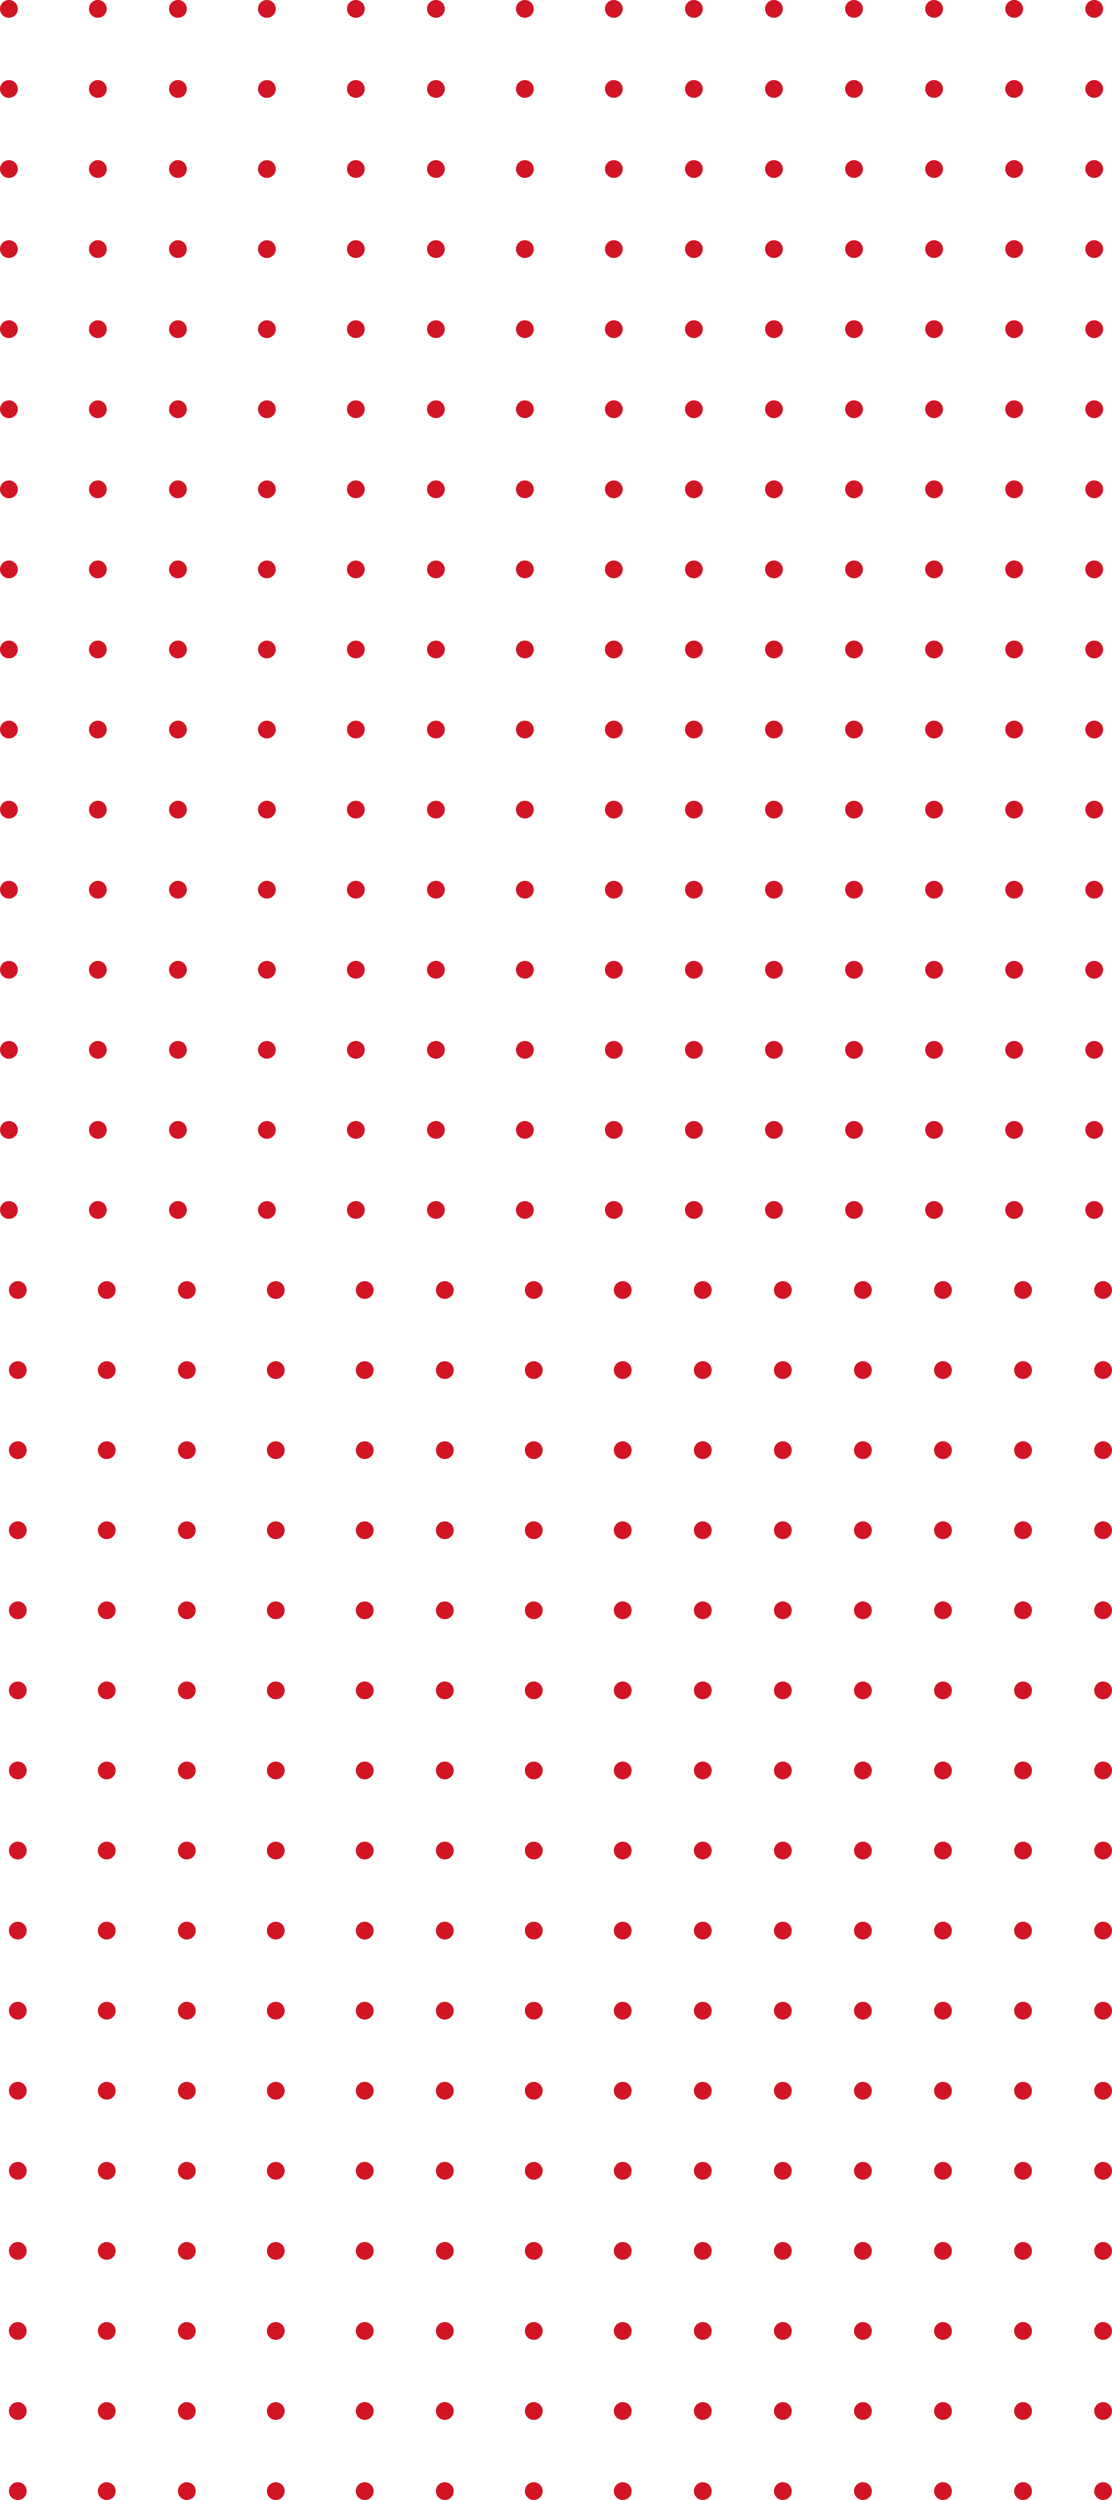 <?xml version="1.0" encoding="UTF-8"?> <svg xmlns="http://www.w3.org/2000/svg" viewBox="0 0 166 373.168" fill="none"><circle cx="2.656" cy="192.56" r="1.328" fill="#D11524"></circle><circle cx="2.656" cy="204.512" r="1.328" fill="#D11524"></circle><circle cx="2.656" cy="216.465" r="1.328" fill="#D11524"></circle><circle cx="2.656" cy="228.416" r="1.328" fill="#D11524"></circle><circle cx="2.656" cy="240.367" r="1.328" fill="#D11524"></circle><circle cx="2.656" cy="252.32" r="1.328" fill="#D11524"></circle><circle cx="2.656" cy="264.272" r="1.328" fill="#D11524"></circle><circle cx="2.656" cy="276.225" r="1.328" fill="#D11524"></circle><circle cx="15.935" cy="192.56" r="1.328" fill="#D11524"></circle><circle cx="15.935" cy="204.512" r="1.328" fill="#D11524"></circle><circle cx="15.935" cy="216.465" r="1.328" fill="#D11524"></circle><circle cx="15.935" cy="228.416" r="1.328" fill="#D11524"></circle><circle cx="15.935" cy="240.367" r="1.328" fill="#D11524"></circle><circle cx="15.935" cy="252.32" r="1.328" fill="#D11524"></circle><circle cx="15.935" cy="264.272" r="1.328" fill="#D11524"></circle><circle cx="15.935" cy="276.225" r="1.328" fill="#D11524"></circle><circle cx="27.889" cy="192.56" r="1.328" fill="#D11524"></circle><circle cx="27.889" cy="204.512" r="1.328" fill="#D11524"></circle><circle cx="27.889" cy="216.465" r="1.328" fill="#D11524"></circle><circle cx="27.889" cy="228.416" r="1.328" fill="#D11524"></circle><circle cx="27.889" cy="240.367" r="1.328" fill="#D11524"></circle><circle cx="27.889" cy="252.32" r="1.328" fill="#D11524"></circle><circle cx="27.889" cy="264.272" r="1.328" fill="#D11524"></circle><circle cx="27.889" cy="276.225" r="1.328" fill="#D11524"></circle><circle cx="41.168" cy="192.56" r="1.328" fill="#D11524"></circle><circle cx="41.168" cy="204.512" r="1.328" fill="#D11524"></circle><circle cx="41.168" cy="216.465" r="1.328" fill="#D11524"></circle><circle cx="41.168" cy="228.416" r="1.328" fill="#D11524"></circle><circle cx="41.168" cy="240.367" r="1.328" fill="#D11524"></circle><circle cx="41.168" cy="252.32" r="1.328" fill="#D11524"></circle><circle cx="41.168" cy="264.272" r="1.328" fill="#D11524"></circle><circle cx="41.168" cy="276.225" r="1.328" fill="#D11524"></circle><circle cx="54.447" cy="192.56" r="1.328" fill="#D11524"></circle><circle cx="54.447" cy="204.512" r="1.328" fill="#D11524"></circle><circle cx="54.447" cy="216.465" r="1.328" fill="#D11524"></circle><circle cx="54.447" cy="228.416" r="1.328" fill="#D11524"></circle><circle cx="54.447" cy="240.367" r="1.328" fill="#D11524"></circle><circle cx="54.447" cy="252.32" r="1.328" fill="#D11524"></circle><circle cx="54.447" cy="264.272" r="1.328" fill="#D11524"></circle><circle cx="54.447" cy="276.225" r="1.328" fill="#D11524"></circle><circle cx="66.4" cy="192.56" r="1.328" fill="#D11524"></circle><circle cx="66.4" cy="204.512" r="1.328" fill="#D11524"></circle><circle cx="66.4" cy="216.465" r="1.328" fill="#D11524"></circle><circle cx="66.4" cy="228.416" r="1.328" fill="#D11524"></circle><circle cx="66.4" cy="240.367" r="1.328" fill="#D11524"></circle><circle cx="66.4" cy="252.32" r="1.328" fill="#D11524"></circle><circle cx="66.4" cy="264.272" r="1.328" fill="#D11524"></circle><circle cx="66.4" cy="276.225" r="1.328" fill="#D11524"></circle><circle cx="79.68" cy="192.56" r="1.328" fill="#D11524"></circle><circle cx="79.68" cy="204.512" r="1.328" fill="#D11524"></circle><circle cx="79.68" cy="216.465" r="1.328" fill="#D11524"></circle><circle cx="79.68" cy="228.416" r="1.328" fill="#D11524"></circle><circle cx="79.68" cy="240.367" r="1.328" fill="#D11524"></circle><circle cx="79.68" cy="252.32" r="1.328" fill="#D11524"></circle><circle cx="79.68" cy="264.272" r="1.328" fill="#D11524"></circle><circle cx="79.68" cy="276.225" r="1.328" fill="#D11524"></circle><circle cx="92.961" cy="192.56" r="1.328" fill="#D11524"></circle><circle cx="92.961" cy="204.512" r="1.328" fill="#D11524"></circle><circle cx="92.961" cy="216.465" r="1.328" fill="#D11524"></circle><circle cx="92.961" cy="228.416" r="1.328" fill="#D11524"></circle><circle cx="92.961" cy="240.367" r="1.328" fill="#D11524"></circle><circle cx="92.961" cy="252.32" r="1.328" fill="#D11524"></circle><circle cx="92.961" cy="264.272" r="1.328" fill="#D11524"></circle><circle cx="92.961" cy="276.225" r="1.328" fill="#D11524"></circle><circle cx="104.912" cy="192.56" r="1.328" fill="#D11524"></circle><circle cx="116.863" cy="192.56" r="1.328" fill="#D11524"></circle><circle cx="128.816" cy="192.56" r="1.328" fill="#D11524"></circle><circle cx="140.768" cy="192.56" r="1.328" fill="#D11524"></circle><circle cx="152.72" cy="192.56" r="1.328" fill="#D11524"></circle><circle cx="164.672" cy="192.56" r="1.328" fill="#D11524"></circle><circle cx="104.912" cy="204.512" r="1.328" fill="#D11524"></circle><circle cx="116.863" cy="204.512" r="1.328" fill="#D11524"></circle><circle cx="128.816" cy="204.512" r="1.328" fill="#D11524"></circle><circle cx="140.768" cy="204.512" r="1.328" fill="#D11524"></circle><circle cx="152.72" cy="204.512" r="1.328" fill="#D11524"></circle><circle cx="164.672" cy="204.512" r="1.328" fill="#D11524"></circle><circle cx="104.912" cy="216.465" r="1.328" fill="#D11524"></circle><circle cx="116.863" cy="216.465" r="1.328" fill="#D11524"></circle><circle cx="128.816" cy="216.465" r="1.328" fill="#D11524"></circle><circle cx="140.768" cy="216.465" r="1.328" fill="#D11524"></circle><circle cx="152.72" cy="216.465" r="1.328" fill="#D11524"></circle><circle cx="164.672" cy="216.465" r="1.328" fill="#D11524"></circle><circle cx="104.912" cy="228.416" r="1.328" fill="#D11524"></circle><circle cx="116.863" cy="228.416" r="1.328" fill="#D11524"></circle><circle cx="128.816" cy="228.416" r="1.328" fill="#D11524"></circle><circle cx="140.768" cy="228.416" r="1.328" fill="#D11524"></circle><circle cx="152.72" cy="228.416" r="1.328" fill="#D11524"></circle><circle cx="164.672" cy="228.416" r="1.328" fill="#D11524"></circle><circle cx="104.912" cy="240.367" r="1.328" fill="#D11524"></circle><circle cx="116.863" cy="240.367" r="1.328" fill="#D11524"></circle><circle cx="128.816" cy="240.367" r="1.328" fill="#D11524"></circle><circle cx="140.768" cy="240.367" r="1.328" fill="#D11524"></circle><circle cx="152.72" cy="240.367" r="1.328" fill="#D11524"></circle><circle cx="164.672" cy="240.367" r="1.328" fill="#D11524"></circle><circle cx="104.912" cy="252.32" r="1.328" fill="#D11524"></circle><circle cx="116.863" cy="252.32" r="1.328" fill="#D11524"></circle><circle cx="128.816" cy="252.32" r="1.328" fill="#D11524"></circle><circle cx="140.768" cy="252.32" r="1.328" fill="#D11524"></circle><circle cx="152.72" cy="252.32" r="1.328" fill="#D11524"></circle><circle cx="164.672" cy="252.32" r="1.328" fill="#D11524"></circle><circle cx="104.912" cy="264.272" r="1.328" fill="#D11524"></circle><circle cx="116.863" cy="264.272" r="1.328" fill="#D11524"></circle><circle cx="128.816" cy="264.272" r="1.328" fill="#D11524"></circle><circle cx="140.768" cy="264.272" r="1.328" fill="#D11524"></circle><circle cx="152.72" cy="264.272" r="1.328" fill="#D11524"></circle><circle cx="164.672" cy="264.272" r="1.328" fill="#D11524"></circle><circle cx="104.912" cy="276.225" r="1.328" fill="#D11524"></circle><circle cx="116.863" cy="276.225" r="1.328" fill="#D11524"></circle><circle cx="128.816" cy="276.225" r="1.328" fill="#D11524"></circle><circle cx="140.768" cy="276.225" r="1.328" fill="#D11524"></circle><circle cx="152.72" cy="276.225" r="1.328" fill="#D11524"></circle><circle cx="164.672" cy="276.225" r="1.328" fill="#D11524"></circle><circle cx="2.656" cy="288.175" r="1.328" fill="#D11524"></circle><circle cx="2.656" cy="300.13" r="1.328" fill="#D11524"></circle><circle cx="2.656" cy="312.08" r="1.328" fill="#D11524"></circle><circle cx="2.656" cy="324.03" r="1.328" fill="#D11524"></circle><circle cx="2.656" cy="335.985" r="1.328" fill="#D11524"></circle><circle cx="2.656" cy="347.935" r="1.328" fill="#D11524"></circle><circle cx="2.656" cy="359.887" r="1.328" fill="#D11524"></circle><circle cx="2.656" cy="371.84" r="1.328" fill="#D11524"></circle><circle cx="15.935" cy="288.175" r="1.328" fill="#D11524"></circle><circle cx="15.935" cy="300.13" r="1.328" fill="#D11524"></circle><circle cx="15.935" cy="312.08" r="1.328" fill="#D11524"></circle><circle cx="15.935" cy="324.03" r="1.328" fill="#D11524"></circle><circle cx="15.935" cy="335.985" r="1.328" fill="#D11524"></circle><circle cx="15.935" cy="347.935" r="1.328" fill="#D11524"></circle><circle cx="15.935" cy="359.887" r="1.328" fill="#D11524"></circle><circle cx="15.935" cy="371.84" r="1.328" fill="#D11524"></circle><circle cx="27.889" cy="288.175" r="1.328" fill="#D11524"></circle><circle cx="27.889" cy="300.13" r="1.328" fill="#D11524"></circle><circle cx="27.889" cy="312.08" r="1.328" fill="#D11524"></circle><circle cx="27.889" cy="324.03" r="1.328" fill="#D11524"></circle><circle cx="27.889" cy="335.985" r="1.328" fill="#D11524"></circle><circle cx="27.889" cy="347.935" r="1.328" fill="#D11524"></circle><circle cx="27.889" cy="359.887" r="1.328" fill="#D11524"></circle><circle cx="27.889" cy="371.84" r="1.328" fill="#D11524"></circle><circle cx="41.168" cy="288.175" r="1.328" fill="#D11524"></circle><circle cx="41.168" cy="300.13" r="1.328" fill="#D11524"></circle><circle cx="41.168" cy="312.08" r="1.328" fill="#D11524"></circle><circle cx="41.168" cy="324.03" r="1.328" fill="#D11524"></circle><circle cx="41.168" cy="335.985" r="1.328" fill="#D11524"></circle><circle cx="41.168" cy="347.935" r="1.328" fill="#D11524"></circle><circle cx="41.168" cy="359.887" r="1.328" fill="#D11524"></circle><circle cx="41.168" cy="371.84" r="1.328" fill="#D11524"></circle><circle cx="54.447" cy="288.175" r="1.328" fill="#D11524"></circle><circle cx="54.447" cy="300.13" r="1.328" fill="#D11524"></circle><circle cx="54.447" cy="312.08" r="1.328" fill="#D11524"></circle><circle cx="54.447" cy="324.03" r="1.328" fill="#D11524"></circle><circle cx="54.447" cy="335.985" r="1.328" fill="#D11524"></circle><circle cx="54.447" cy="347.935" r="1.328" fill="#D11524"></circle><circle cx="54.447" cy="359.887" r="1.328" fill="#D11524"></circle><circle cx="54.447" cy="371.84" r="1.328" fill="#D11524"></circle><circle cx="66.4" cy="288.175" r="1.328" fill="#D11524"></circle><circle cx="66.4" cy="300.13" r="1.328" fill="#D11524"></circle><circle cx="66.4" cy="312.08" r="1.328" fill="#D11524"></circle><circle cx="66.4" cy="324.03" r="1.328" fill="#D11524"></circle><circle cx="66.4" cy="335.985" r="1.328" fill="#D11524"></circle><circle cx="66.4" cy="347.935" r="1.328" fill="#D11524"></circle><circle cx="66.4" cy="359.887" r="1.328" fill="#D11524"></circle><circle cx="66.4" cy="371.84" r="1.328" fill="#D11524"></circle><circle cx="79.68" cy="288.175" r="1.328" fill="#D11524"></circle><circle cx="79.68" cy="300.13" r="1.328" fill="#D11524"></circle><circle cx="79.68" cy="312.08" r="1.328" fill="#D11524"></circle><circle cx="79.68" cy="324.03" r="1.328" fill="#D11524"></circle><circle cx="79.68" cy="335.985" r="1.328" fill="#D11524"></circle><circle cx="79.68" cy="347.935" r="1.328" fill="#D11524"></circle><circle cx="79.68" cy="359.887" r="1.328" fill="#D11524"></circle><circle cx="79.68" cy="371.84" r="1.328" fill="#D11524"></circle><circle cx="92.961" cy="288.175" r="1.328" fill="#D11524"></circle><circle cx="92.961" cy="300.13" r="1.328" fill="#D11524"></circle><circle cx="92.961" cy="312.08" r="1.328" fill="#D11524"></circle><circle cx="92.961" cy="324.03" r="1.328" fill="#D11524"></circle><circle cx="92.961" cy="335.985" r="1.328" fill="#D11524"></circle><circle cx="92.961" cy="347.935" r="1.328" fill="#D11524"></circle><circle cx="92.961" cy="359.887" r="1.328" fill="#D11524"></circle><circle cx="92.961" cy="371.84" r="1.328" fill="#D11524"></circle><circle cx="104.912" cy="288.175" r="1.328" fill="#D11524"></circle><circle cx="116.863" cy="288.175" r="1.328" fill="#D11524"></circle><circle cx="128.816" cy="288.175" r="1.328" fill="#D11524"></circle><circle cx="140.768" cy="288.175" r="1.328" fill="#D11524"></circle><circle cx="152.72" cy="288.175" r="1.328" fill="#D11524"></circle><circle cx="164.672" cy="288.175" r="1.328" fill="#D11524"></circle><circle cx="104.912" cy="300.13" r="1.328" fill="#D11524"></circle><circle cx="116.863" cy="300.13" r="1.328" fill="#D11524"></circle><circle cx="128.816" cy="300.13" r="1.328" fill="#D11524"></circle><circle cx="140.768" cy="300.13" r="1.328" fill="#D11524"></circle><circle cx="152.72" cy="300.13" r="1.328" fill="#D11524"></circle><circle cx="164.672" cy="300.13" r="1.328" fill="#D11524"></circle><circle cx="104.912" cy="312.08" r="1.328" fill="#D11524"></circle><circle cx="116.863" cy="312.08" r="1.328" fill="#D11524"></circle><circle cx="128.816" cy="312.08" r="1.328" fill="#D11524"></circle><circle cx="140.768" cy="312.08" r="1.328" fill="#D11524"></circle><circle cx="152.72" cy="312.08" r="1.328" fill="#D11524"></circle><circle cx="164.672" cy="312.08" r="1.328" fill="#D11524"></circle><circle cx="104.912" cy="324.03" r="1.328" fill="#D11524"></circle><circle cx="116.863" cy="324.03" r="1.328" fill="#D11524"></circle><circle cx="128.816" cy="324.03" r="1.328" fill="#D11524"></circle><circle cx="140.768" cy="324.03" r="1.328" fill="#D11524"></circle><circle cx="152.72" cy="324.03" r="1.328" fill="#D11524"></circle><circle cx="164.672" cy="324.03" r="1.328" fill="#D11524"></circle><circle cx="104.912" cy="335.985" r="1.328" fill="#D11524"></circle><circle cx="116.863" cy="335.985" r="1.328" fill="#D11524"></circle><circle cx="128.816" cy="335.985" r="1.328" fill="#D11524"></circle><circle cx="140.768" cy="335.985" r="1.328" fill="#D11524"></circle><circle cx="152.72" cy="335.985" r="1.328" fill="#D11524"></circle><circle cx="164.672" cy="335.985" r="1.328" fill="#D11524"></circle><circle cx="104.912" cy="347.935" r="1.328" fill="#D11524"></circle><circle cx="116.863" cy="347.935" r="1.328" fill="#D11524"></circle><circle cx="128.816" cy="347.935" r="1.328" fill="#D11524"></circle><circle cx="140.768" cy="347.935" r="1.328" fill="#D11524"></circle><circle cx="152.72" cy="347.935" r="1.328" fill="#D11524"></circle><circle cx="164.672" cy="347.935" r="1.328" fill="#D11524"></circle><circle cx="104.912" cy="359.887" r="1.328" fill="#D11524"></circle><circle cx="116.863" cy="359.887" r="1.328" fill="#D11524"></circle><circle cx="128.816" cy="359.887" r="1.328" fill="#D11524"></circle><circle cx="140.768" cy="359.887" r="1.328" fill="#D11524"></circle><circle cx="152.72" cy="359.887" r="1.328" fill="#D11524"></circle><circle cx="164.672" cy="359.887" r="1.328" fill="#D11524"></circle><circle cx="104.912" cy="371.84" r="1.328" fill="#D11524"></circle><circle cx="116.863" cy="371.84" r="1.328" fill="#D11524"></circle><circle cx="128.816" cy="371.84" r="1.328" fill="#D11524"></circle><circle cx="140.768" cy="371.84" r="1.328" fill="#D11524"></circle><circle cx="152.72" cy="371.84" r="1.328" fill="#D11524"></circle><circle cx="164.672" cy="371.84" r="1.328" fill="#D11524"></circle><circle cx="1.328" cy="1.328" r="1.328" fill="#D11524"></circle><circle cx="1.328" cy="13.279" r="1.328" fill="#D11524"></circle><circle cx="1.328" cy="25.232" r="1.328" fill="#D11524"></circle><circle cx="1.328" cy="37.184" r="1.328" fill="#D11524"></circle><circle cx="1.328" cy="49.136" r="1.328" fill="#D11524"></circle><circle cx="1.328" cy="61.088" r="1.328" fill="#D11524"></circle><circle cx="1.328" cy="73.041" r="1.328" fill="#D11524"></circle><circle cx="1.328" cy="84.992" r="1.328" fill="#D11524"></circle><circle cx="14.607" cy="1.328" r="1.328" fill="#D11524"></circle><circle cx="14.607" cy="13.279" r="1.328" fill="#D11524"></circle><circle cx="14.607" cy="25.232" r="1.328" fill="#D11524"></circle><circle cx="14.607" cy="37.184" r="1.328" fill="#D11524"></circle><circle cx="14.607" cy="49.136" r="1.328" fill="#D11524"></circle><circle cx="14.607" cy="61.088" r="1.328" fill="#D11524"></circle><circle cx="14.607" cy="73.041" r="1.328" fill="#D11524"></circle><circle cx="14.607" cy="84.992" r="1.328" fill="#D11524"></circle><circle cx="26.561" cy="1.328" r="1.328" fill="#D11524"></circle><circle cx="26.561" cy="13.279" r="1.328" fill="#D11524"></circle><circle cx="26.561" cy="25.232" r="1.328" fill="#D11524"></circle><circle cx="26.561" cy="37.184" r="1.328" fill="#D11524"></circle><circle cx="26.561" cy="49.136" r="1.328" fill="#D11524"></circle><circle cx="26.561" cy="61.088" r="1.328" fill="#D11524"></circle><circle cx="26.561" cy="73.041" r="1.328" fill="#D11524"></circle><circle cx="26.561" cy="84.992" r="1.328" fill="#D11524"></circle><circle cx="39.84" cy="1.328" r="1.328" fill="#D11524"></circle><circle cx="39.84" cy="13.279" r="1.328" fill="#D11524"></circle><circle cx="39.84" cy="25.232" r="1.328" fill="#D11524"></circle><circle cx="39.84" cy="37.184" r="1.328" fill="#D11524"></circle><circle cx="39.84" cy="49.136" r="1.328" fill="#D11524"></circle><circle cx="39.84" cy="61.088" r="1.328" fill="#D11524"></circle><circle cx="39.84" cy="73.041" r="1.328" fill="#D11524"></circle><circle cx="39.84" cy="84.992" r="1.328" fill="#D11524"></circle><circle cx="53.121" cy="1.328" r="1.328" fill="#D11524"></circle><circle cx="53.121" cy="13.279" r="1.328" fill="#D11524"></circle><circle cx="53.121" cy="25.232" r="1.328" fill="#D11524"></circle><circle cx="53.121" cy="37.184" r="1.328" fill="#D11524"></circle><circle cx="53.121" cy="49.136" r="1.328" fill="#D11524"></circle><circle cx="53.121" cy="61.088" r="1.328" fill="#D11524"></circle><circle cx="53.121" cy="73.041" r="1.328" fill="#D11524"></circle><circle cx="53.121" cy="84.992" r="1.328" fill="#D11524"></circle><circle cx="65.072" cy="1.328" r="1.328" fill="#D11524"></circle><circle cx="65.072" cy="13.279" r="1.328" fill="#D11524"></circle><circle cx="65.072" cy="25.232" r="1.328" fill="#D11524"></circle><circle cx="65.072" cy="37.184" r="1.328" fill="#D11524"></circle><circle cx="65.072" cy="49.136" r="1.328" fill="#D11524"></circle><circle cx="65.072" cy="61.088" r="1.328" fill="#D11524"></circle><circle cx="65.072" cy="73.041" r="1.328" fill="#D11524"></circle><circle cx="65.072" cy="84.992" r="1.328" fill="#D11524"></circle><circle cx="78.352" cy="1.328" r="1.328" fill="#D11524"></circle><circle cx="78.352" cy="13.279" r="1.328" fill="#D11524"></circle><circle cx="78.352" cy="25.232" r="1.328" fill="#D11524"></circle><circle cx="78.352" cy="37.184" r="1.328" fill="#D11524"></circle><circle cx="78.352" cy="49.136" r="1.328" fill="#D11524"></circle><circle cx="78.352" cy="61.088" r="1.328" fill="#D11524"></circle><circle cx="78.352" cy="73.041" r="1.328" fill="#D11524"></circle><circle cx="78.352" cy="84.992" r="1.328" fill="#D11524"></circle><circle cx="91.633" cy="1.328" r="1.328" fill="#D11524"></circle><circle cx="91.633" cy="13.279" r="1.328" fill="#D11524"></circle><circle cx="91.633" cy="25.232" r="1.328" fill="#D11524"></circle><circle cx="91.633" cy="37.184" r="1.328" fill="#D11524"></circle><circle cx="91.633" cy="49.136" r="1.328" fill="#D11524"></circle><circle cx="91.633" cy="61.088" r="1.328" fill="#D11524"></circle><circle cx="91.633" cy="73.041" r="1.328" fill="#D11524"></circle><circle cx="91.633" cy="84.992" r="1.328" fill="#D11524"></circle><circle cx="103.584" cy="1.328" r="1.328" fill="#D11524"></circle><circle cx="115.535" cy="1.328" r="1.328" fill="#D11524"></circle><circle cx="127.488" cy="1.328" r="1.328" fill="#D11524"></circle><circle cx="139.439" cy="1.328" r="1.328" fill="#D11524"></circle><circle cx="151.393" cy="1.328" r="1.328" fill="#D11524"></circle><circle cx="163.344" cy="1.328" r="1.328" fill="#D11524"></circle><circle cx="103.584" cy="13.279" r="1.328" fill="#D11524"></circle><circle cx="115.535" cy="13.279" r="1.328" fill="#D11524"></circle><circle cx="127.488" cy="13.279" r="1.328" fill="#D11524"></circle><circle cx="139.439" cy="13.279" r="1.328" fill="#D11524"></circle><circle cx="151.393" cy="13.279" r="1.328" fill="#D11524"></circle><circle cx="163.344" cy="13.279" r="1.328" fill="#D11524"></circle><circle cx="103.584" cy="25.232" r="1.328" fill="#D11524"></circle><circle cx="115.535" cy="25.232" r="1.328" fill="#D11524"></circle><circle cx="127.488" cy="25.232" r="1.328" fill="#D11524"></circle><circle cx="139.439" cy="25.232" r="1.328" fill="#D11524"></circle><circle cx="151.393" cy="25.232" r="1.328" fill="#D11524"></circle><circle cx="163.344" cy="25.232" r="1.328" fill="#D11524"></circle><circle cx="103.584" cy="37.184" r="1.328" fill="#D11524"></circle><circle cx="115.535" cy="37.184" r="1.328" fill="#D11524"></circle><circle cx="127.488" cy="37.184" r="1.328" fill="#D11524"></circle><circle cx="139.439" cy="37.184" r="1.328" fill="#D11524"></circle><circle cx="151.393" cy="37.184" r="1.328" fill="#D11524"></circle><circle cx="163.344" cy="37.184" r="1.328" fill="#D11524"></circle><circle cx="103.584" cy="49.136" r="1.328" fill="#D11524"></circle><circle cx="115.535" cy="49.136" r="1.328" fill="#D11524"></circle><circle cx="127.488" cy="49.136" r="1.328" fill="#D11524"></circle><circle cx="139.439" cy="49.136" r="1.328" fill="#D11524"></circle><circle cx="151.393" cy="49.136" r="1.328" fill="#D11524"></circle><circle cx="163.344" cy="49.136" r="1.328" fill="#D11524"></circle><circle cx="103.584" cy="61.088" r="1.328" fill="#D11524"></circle><circle cx="115.535" cy="61.088" r="1.328" fill="#D11524"></circle><circle cx="127.488" cy="61.088" r="1.328" fill="#D11524"></circle><circle cx="139.439" cy="61.088" r="1.328" fill="#D11524"></circle><circle cx="151.393" cy="61.088" r="1.328" fill="#D11524"></circle><circle cx="163.344" cy="61.088" r="1.328" fill="#D11524"></circle><circle cx="103.584" cy="73.041" r="1.328" fill="#D11524"></circle><circle cx="115.535" cy="73.041" r="1.328" fill="#D11524"></circle><circle cx="127.488" cy="73.041" r="1.328" fill="#D11524"></circle><circle cx="139.439" cy="73.041" r="1.328" fill="#D11524"></circle><circle cx="151.393" cy="73.041" r="1.328" fill="#D11524"></circle><circle cx="163.344" cy="73.041" r="1.328" fill="#D11524"></circle><circle cx="103.584" cy="84.992" r="1.328" fill="#D11524"></circle><circle cx="115.535" cy="84.992" r="1.328" fill="#D11524"></circle><circle cx="127.488" cy="84.992" r="1.328" fill="#D11524"></circle><circle cx="139.439" cy="84.992" r="1.328" fill="#D11524"></circle><circle cx="151.393" cy="84.992" r="1.328" fill="#D11524"></circle><circle cx="163.344" cy="84.992" r="1.328" fill="#D11524"></circle><circle cx="1.328" cy="96.945" r="1.328" fill="#D11524"></circle><circle cx="1.328" cy="108.898" r="1.328" fill="#D11524"></circle><circle cx="1.328" cy="120.85" r="1.328" fill="#D11524"></circle><circle cx="1.328" cy="132.803" r="1.328" fill="#D11524"></circle><circle cx="1.328" cy="144.754" r="1.328" fill="#D11524"></circle><circle cx="1.328" cy="156.707" r="1.328" fill="#D11524"></circle><circle cx="1.328" cy="168.658" r="1.328" fill="#D11524"></circle><circle cx="1.328" cy="180.609" r="1.328" fill="#D11524"></circle><circle cx="14.607" cy="96.945" r="1.328" fill="#D11524"></circle><circle cx="14.607" cy="108.898" r="1.328" fill="#D11524"></circle><circle cx="14.607" cy="120.85" r="1.328" fill="#D11524"></circle><circle cx="14.607" cy="132.803" r="1.328" fill="#D11524"></circle><circle cx="14.607" cy="144.754" r="1.328" fill="#D11524"></circle><circle cx="14.607" cy="156.707" r="1.328" fill="#D11524"></circle><circle cx="14.607" cy="168.658" r="1.328" fill="#D11524"></circle><circle cx="14.607" cy="180.609" r="1.328" fill="#D11524"></circle><circle cx="26.561" cy="96.945" r="1.328" fill="#D11524"></circle><circle cx="26.561" cy="108.898" r="1.328" fill="#D11524"></circle><circle cx="26.561" cy="120.85" r="1.328" fill="#D11524"></circle><circle cx="26.561" cy="132.803" r="1.328" fill="#D11524"></circle><circle cx="26.561" cy="144.754" r="1.328" fill="#D11524"></circle><circle cx="26.561" cy="156.707" r="1.328" fill="#D11524"></circle><circle cx="26.561" cy="168.658" r="1.328" fill="#D11524"></circle><circle cx="26.561" cy="180.609" r="1.328" fill="#D11524"></circle><circle cx="39.84" cy="96.945" r="1.328" fill="#D11524"></circle><circle cx="39.84" cy="108.898" r="1.328" fill="#D11524"></circle><circle cx="39.84" cy="120.85" r="1.328" fill="#D11524"></circle><circle cx="39.84" cy="132.803" r="1.328" fill="#D11524"></circle><circle cx="39.84" cy="144.754" r="1.328" fill="#D11524"></circle><circle cx="39.84" cy="156.707" r="1.328" fill="#D11524"></circle><circle cx="39.84" cy="168.658" r="1.328" fill="#D11524"></circle><circle cx="39.84" cy="180.609" r="1.328" fill="#D11524"></circle><circle cx="53.121" cy="96.945" r="1.328" fill="#D11524"></circle><circle cx="53.121" cy="108.898" r="1.328" fill="#D11524"></circle><circle cx="53.121" cy="120.85" r="1.328" fill="#D11524"></circle><circle cx="53.121" cy="132.803" r="1.328" fill="#D11524"></circle><circle cx="53.121" cy="144.754" r="1.328" fill="#D11524"></circle><circle cx="53.121" cy="156.707" r="1.328" fill="#D11524"></circle><circle cx="53.121" cy="168.658" r="1.328" fill="#D11524"></circle><circle cx="53.121" cy="180.609" r="1.328" fill="#D11524"></circle><circle cx="65.072" cy="96.945" r="1.328" fill="#D11524"></circle><circle cx="65.072" cy="108.898" r="1.328" fill="#D11524"></circle><circle cx="65.072" cy="120.85" r="1.328" fill="#D11524"></circle><circle cx="65.072" cy="132.803" r="1.328" fill="#D11524"></circle><circle cx="65.072" cy="144.754" r="1.328" fill="#D11524"></circle><circle cx="65.072" cy="156.707" r="1.328" fill="#D11524"></circle><circle cx="65.072" cy="168.658" r="1.328" fill="#D11524"></circle><circle cx="65.072" cy="180.609" r="1.328" fill="#D11524"></circle><circle cx="78.352" cy="96.945" r="1.328" fill="#D11524"></circle><circle cx="78.352" cy="108.898" r="1.328" fill="#D11524"></circle><circle cx="78.352" cy="120.85" r="1.328" fill="#D11524"></circle><circle cx="78.352" cy="132.803" r="1.328" fill="#D11524"></circle><circle cx="78.352" cy="144.754" r="1.328" fill="#D11524"></circle><circle cx="78.352" cy="156.707" r="1.328" fill="#D11524"></circle><circle cx="78.352" cy="168.658" r="1.328" fill="#D11524"></circle><circle cx="78.352" cy="180.609" r="1.328" fill="#D11524"></circle><circle cx="91.633" cy="96.945" r="1.328" fill="#D11524"></circle><circle cx="91.633" cy="108.898" r="1.328" fill="#D11524"></circle><circle cx="91.633" cy="120.85" r="1.328" fill="#D11524"></circle><circle cx="91.633" cy="132.803" r="1.328" fill="#D11524"></circle><circle cx="91.633" cy="144.754" r="1.328" fill="#D11524"></circle><circle cx="91.633" cy="156.707" r="1.328" fill="#D11524"></circle><circle cx="91.633" cy="168.658" r="1.328" fill="#D11524"></circle><circle cx="91.633" cy="180.609" r="1.328" fill="#D11524"></circle><circle cx="103.584" cy="96.945" r="1.328" fill="#D11524"></circle><circle cx="115.535" cy="96.945" r="1.328" fill="#D11524"></circle><circle cx="127.488" cy="96.945" r="1.328" fill="#D11524"></circle><circle cx="139.439" cy="96.945" r="1.328" fill="#D11524"></circle><circle cx="151.393" cy="96.945" r="1.328" fill="#D11524"></circle><circle cx="163.344" cy="96.945" r="1.328" fill="#D11524"></circle><circle cx="103.584" cy="108.898" r="1.328" fill="#D11524"></circle><circle cx="115.535" cy="108.898" r="1.328" fill="#D11524"></circle><circle cx="127.488" cy="108.898" r="1.328" fill="#D11524"></circle><circle cx="139.439" cy="108.898" r="1.328" fill="#D11524"></circle><circle cx="151.393" cy="108.898" r="1.328" fill="#D11524"></circle><circle cx="163.344" cy="108.898" r="1.328" fill="#D11524"></circle><circle cx="103.584" cy="120.85" r="1.328" fill="#D11524"></circle><circle cx="115.535" cy="120.85" r="1.328" fill="#D11524"></circle><circle cx="127.488" cy="120.85" r="1.328" fill="#D11524"></circle><circle cx="139.439" cy="120.85" r="1.328" fill="#D11524"></circle><circle cx="151.393" cy="120.85" r="1.328" fill="#D11524"></circle><circle cx="163.344" cy="120.85" r="1.328" fill="#D11524"></circle><circle cx="103.584" cy="132.803" r="1.328" fill="#D11524"></circle><circle cx="115.535" cy="132.803" r="1.328" fill="#D11524"></circle><circle cx="127.488" cy="132.803" r="1.328" fill="#D11524"></circle><circle cx="139.439" cy="132.803" r="1.328" fill="#D11524"></circle><circle cx="151.393" cy="132.803" r="1.328" fill="#D11524"></circle><circle cx="163.344" cy="132.803" r="1.328" fill="#D11524"></circle><circle cx="103.584" cy="144.754" r="1.328" fill="#D11524"></circle><circle cx="115.535" cy="144.754" r="1.328" fill="#D11524"></circle><circle cx="127.488" cy="144.754" r="1.328" fill="#D11524"></circle><circle cx="139.439" cy="144.754" r="1.328" fill="#D11524"></circle><circle cx="151.393" cy="144.754" r="1.328" fill="#D11524"></circle><circle cx="163.344" cy="144.754" r="1.328" fill="#D11524"></circle><circle cx="103.584" cy="156.707" r="1.328" fill="#D11524"></circle><circle cx="115.535" cy="156.707" r="1.328" fill="#D11524"></circle><circle cx="127.488" cy="156.707" r="1.328" fill="#D11524"></circle><circle cx="139.439" cy="156.707" r="1.328" fill="#D11524"></circle><circle cx="151.393" cy="156.707" r="1.328" fill="#D11524"></circle><circle cx="163.344" cy="156.707" r="1.328" fill="#D11524"></circle><circle cx="103.584" cy="168.658" r="1.328" fill="#D11524"></circle><circle cx="115.535" cy="168.658" r="1.328" fill="#D11524"></circle><circle cx="127.488" cy="168.658" r="1.328" fill="#D11524"></circle><circle cx="139.439" cy="168.658" r="1.328" fill="#D11524"></circle><circle cx="151.393" cy="168.658" r="1.328" fill="#D11524"></circle><circle cx="163.344" cy="168.658" r="1.328" fill="#D11524"></circle><circle cx="103.584" cy="180.609" r="1.328" fill="#D11524"></circle><circle cx="115.535" cy="180.609" r="1.328" fill="#D11524"></circle><circle cx="127.488" cy="180.609" r="1.328" fill="#D11524"></circle><circle cx="139.439" cy="180.609" r="1.328" fill="#D11524"></circle><circle cx="151.393" cy="180.609" r="1.328" fill="#D11524"></circle><circle cx="163.344" cy="180.609" r="1.328" fill="#D11524"></circle></svg> 